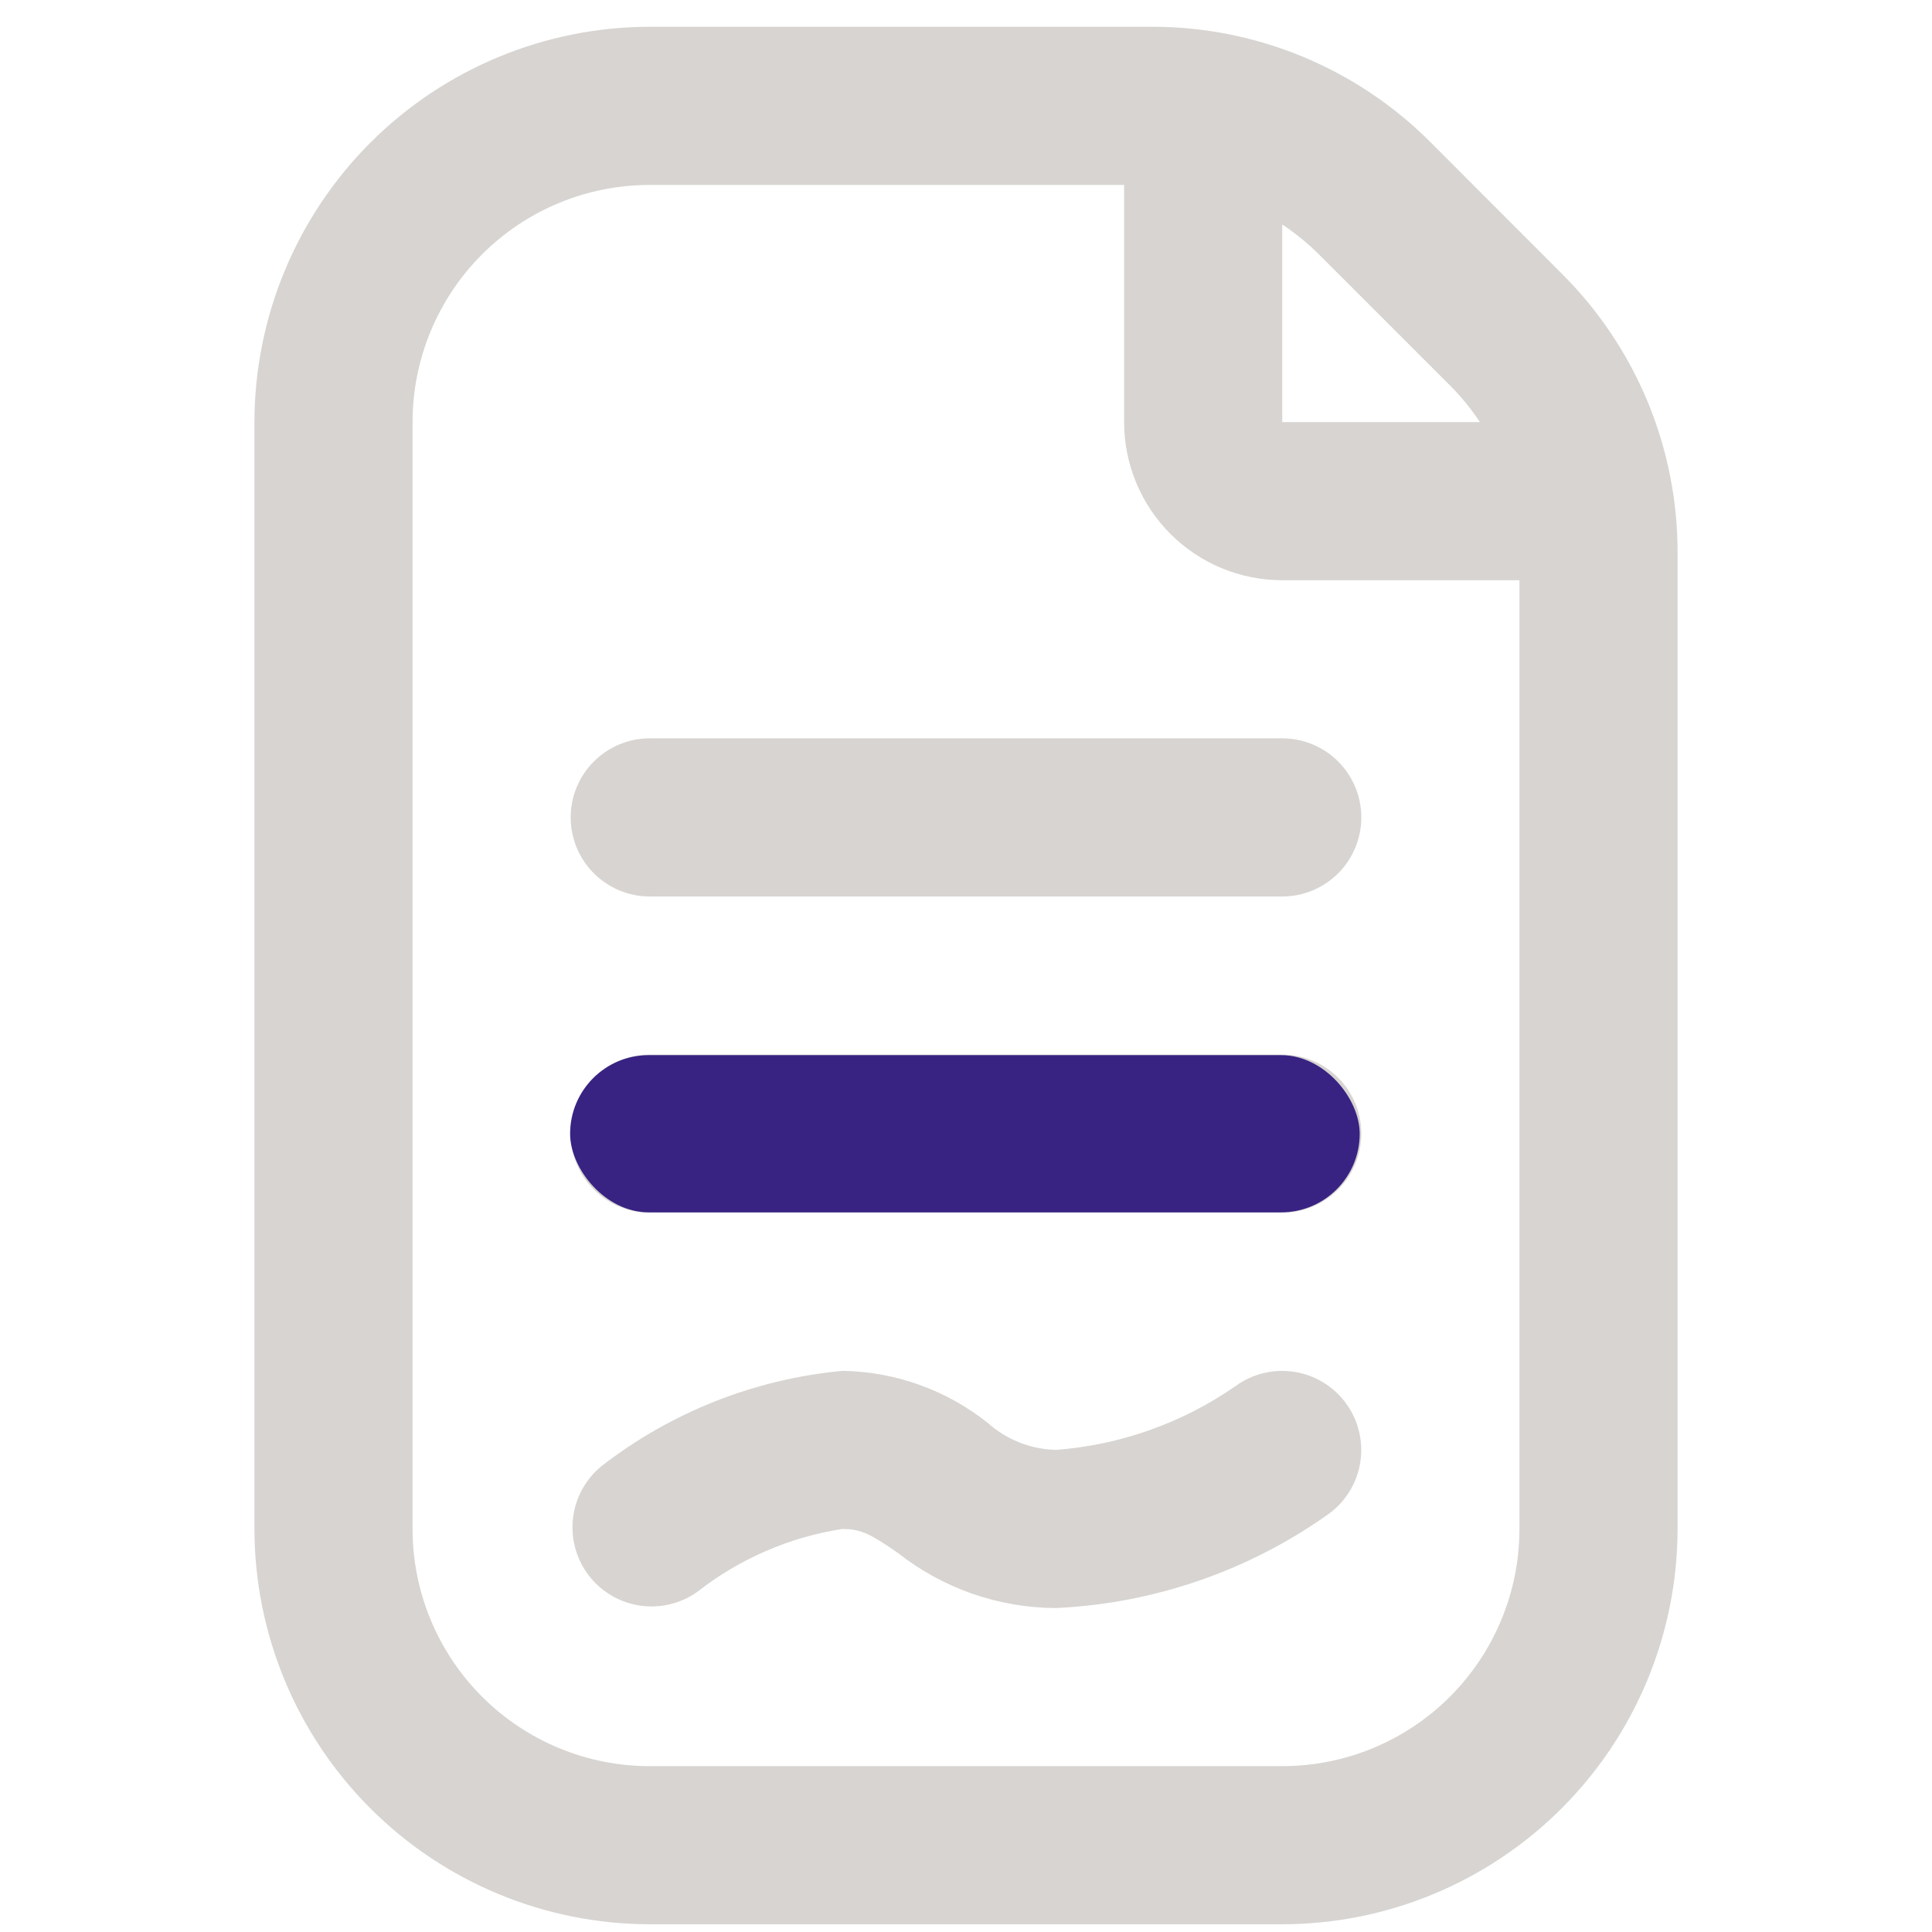 <svg width="56" height="56" viewBox="0 0 56 56" fill="none" xmlns="http://www.w3.org/2000/svg">
    <g clip-path="url(#clip0_1481_30025)">
        <path d="M45.268 7.931L41.473 4.131C40.411 3.064 39.148 2.218 37.757 1.642C36.366 1.066 34.875 0.772 33.369 0.776H18.833C15.796 0.78 12.883 1.988 10.735 4.136C8.587 6.285 7.379 9.197 7.375 12.235V44.318C7.379 47.356 8.587 50.268 10.735 52.416C12.883 54.564 15.796 55.773 18.833 55.776H37.167C40.205 55.773 43.117 54.564 45.265 52.416C47.413 50.268 48.621 47.356 48.625 44.318V16.032C48.629 14.527 48.334 13.036 47.758 11.645C47.181 10.255 46.335 8.992 45.268 7.931ZM42.027 11.171C42.352 11.495 42.643 11.852 42.896 12.235H37.167V6.506C37.549 6.761 37.906 7.052 38.232 7.376L42.027 11.171ZM44.042 44.318C44.042 46.141 43.317 47.89 42.028 49.179C40.739 50.469 38.99 51.193 37.167 51.193H18.833C17.01 51.193 15.261 50.469 13.972 49.179C12.683 47.89 11.958 46.141 11.958 44.318V12.235C11.958 10.411 12.683 8.663 13.972 7.373C15.261 6.084 17.01 5.36 18.833 5.36H32.583V12.235C32.583 13.45 33.066 14.616 33.926 15.476C34.785 16.335 35.951 16.818 37.167 16.818H44.042V44.318ZM37.167 21.401C37.775 21.401 38.357 21.643 38.787 22.073C39.217 22.502 39.458 23.085 39.458 23.693C39.458 24.301 39.217 24.884 38.787 25.314C38.357 25.743 37.775 25.985 37.167 25.985H18.833C18.226 25.985 17.643 25.743 17.213 25.314C16.783 24.884 16.542 24.301 16.542 23.693C16.542 23.085 16.783 22.502 17.213 22.073C17.643 21.643 18.226 21.401 18.833 21.401H37.167ZM39.458 32.86C39.458 33.468 39.217 34.05 38.787 34.48C38.357 34.91 37.775 35.151 37.167 35.151H18.833C18.226 35.151 17.643 34.91 17.213 34.48C16.783 34.05 16.542 33.468 16.542 32.86C16.542 32.252 16.783 31.669 17.213 31.239C17.643 30.809 18.226 30.568 18.833 30.568H37.167C37.775 30.568 38.357 30.809 38.787 31.239C39.217 31.669 39.458 32.252 39.458 32.86ZM39.018 40.681C39.375 41.171 39.522 41.782 39.429 42.381C39.336 42.98 39.009 43.517 38.521 43.876C36.199 45.53 33.449 46.48 30.601 46.61C28.937 46.602 27.323 46.037 26.018 45.006C25.266 44.49 24.98 44.318 24.413 44.318C22.881 44.555 21.436 45.182 20.215 46.138C19.731 46.483 19.132 46.626 18.544 46.538C17.956 46.449 17.425 46.136 17.064 45.663C16.703 45.191 16.54 44.597 16.609 44.006C16.677 43.416 16.973 42.875 17.433 42.498C19.453 40.931 21.877 39.972 24.423 39.735C25.949 39.759 27.425 40.287 28.621 41.236C29.166 41.726 29.868 42.006 30.601 42.026C32.475 41.886 34.277 41.246 35.819 40.172C36.311 39.816 36.924 39.669 37.524 39.765C38.124 39.86 38.661 40.19 39.018 40.681Z"
              fill="#D7D4D1"/>
        <rect x="16.525" y="30.584" width="22.887" height="4.557" rx="2.279" fill="#382383"/>
    </g>
    <defs>
        <clipPath id="clip0_1481_30025">
            <rect width="55" height="55" fill="white" transform="translate(0.5 0.776)"/>
        </clipPath>
    </defs>
</svg>
